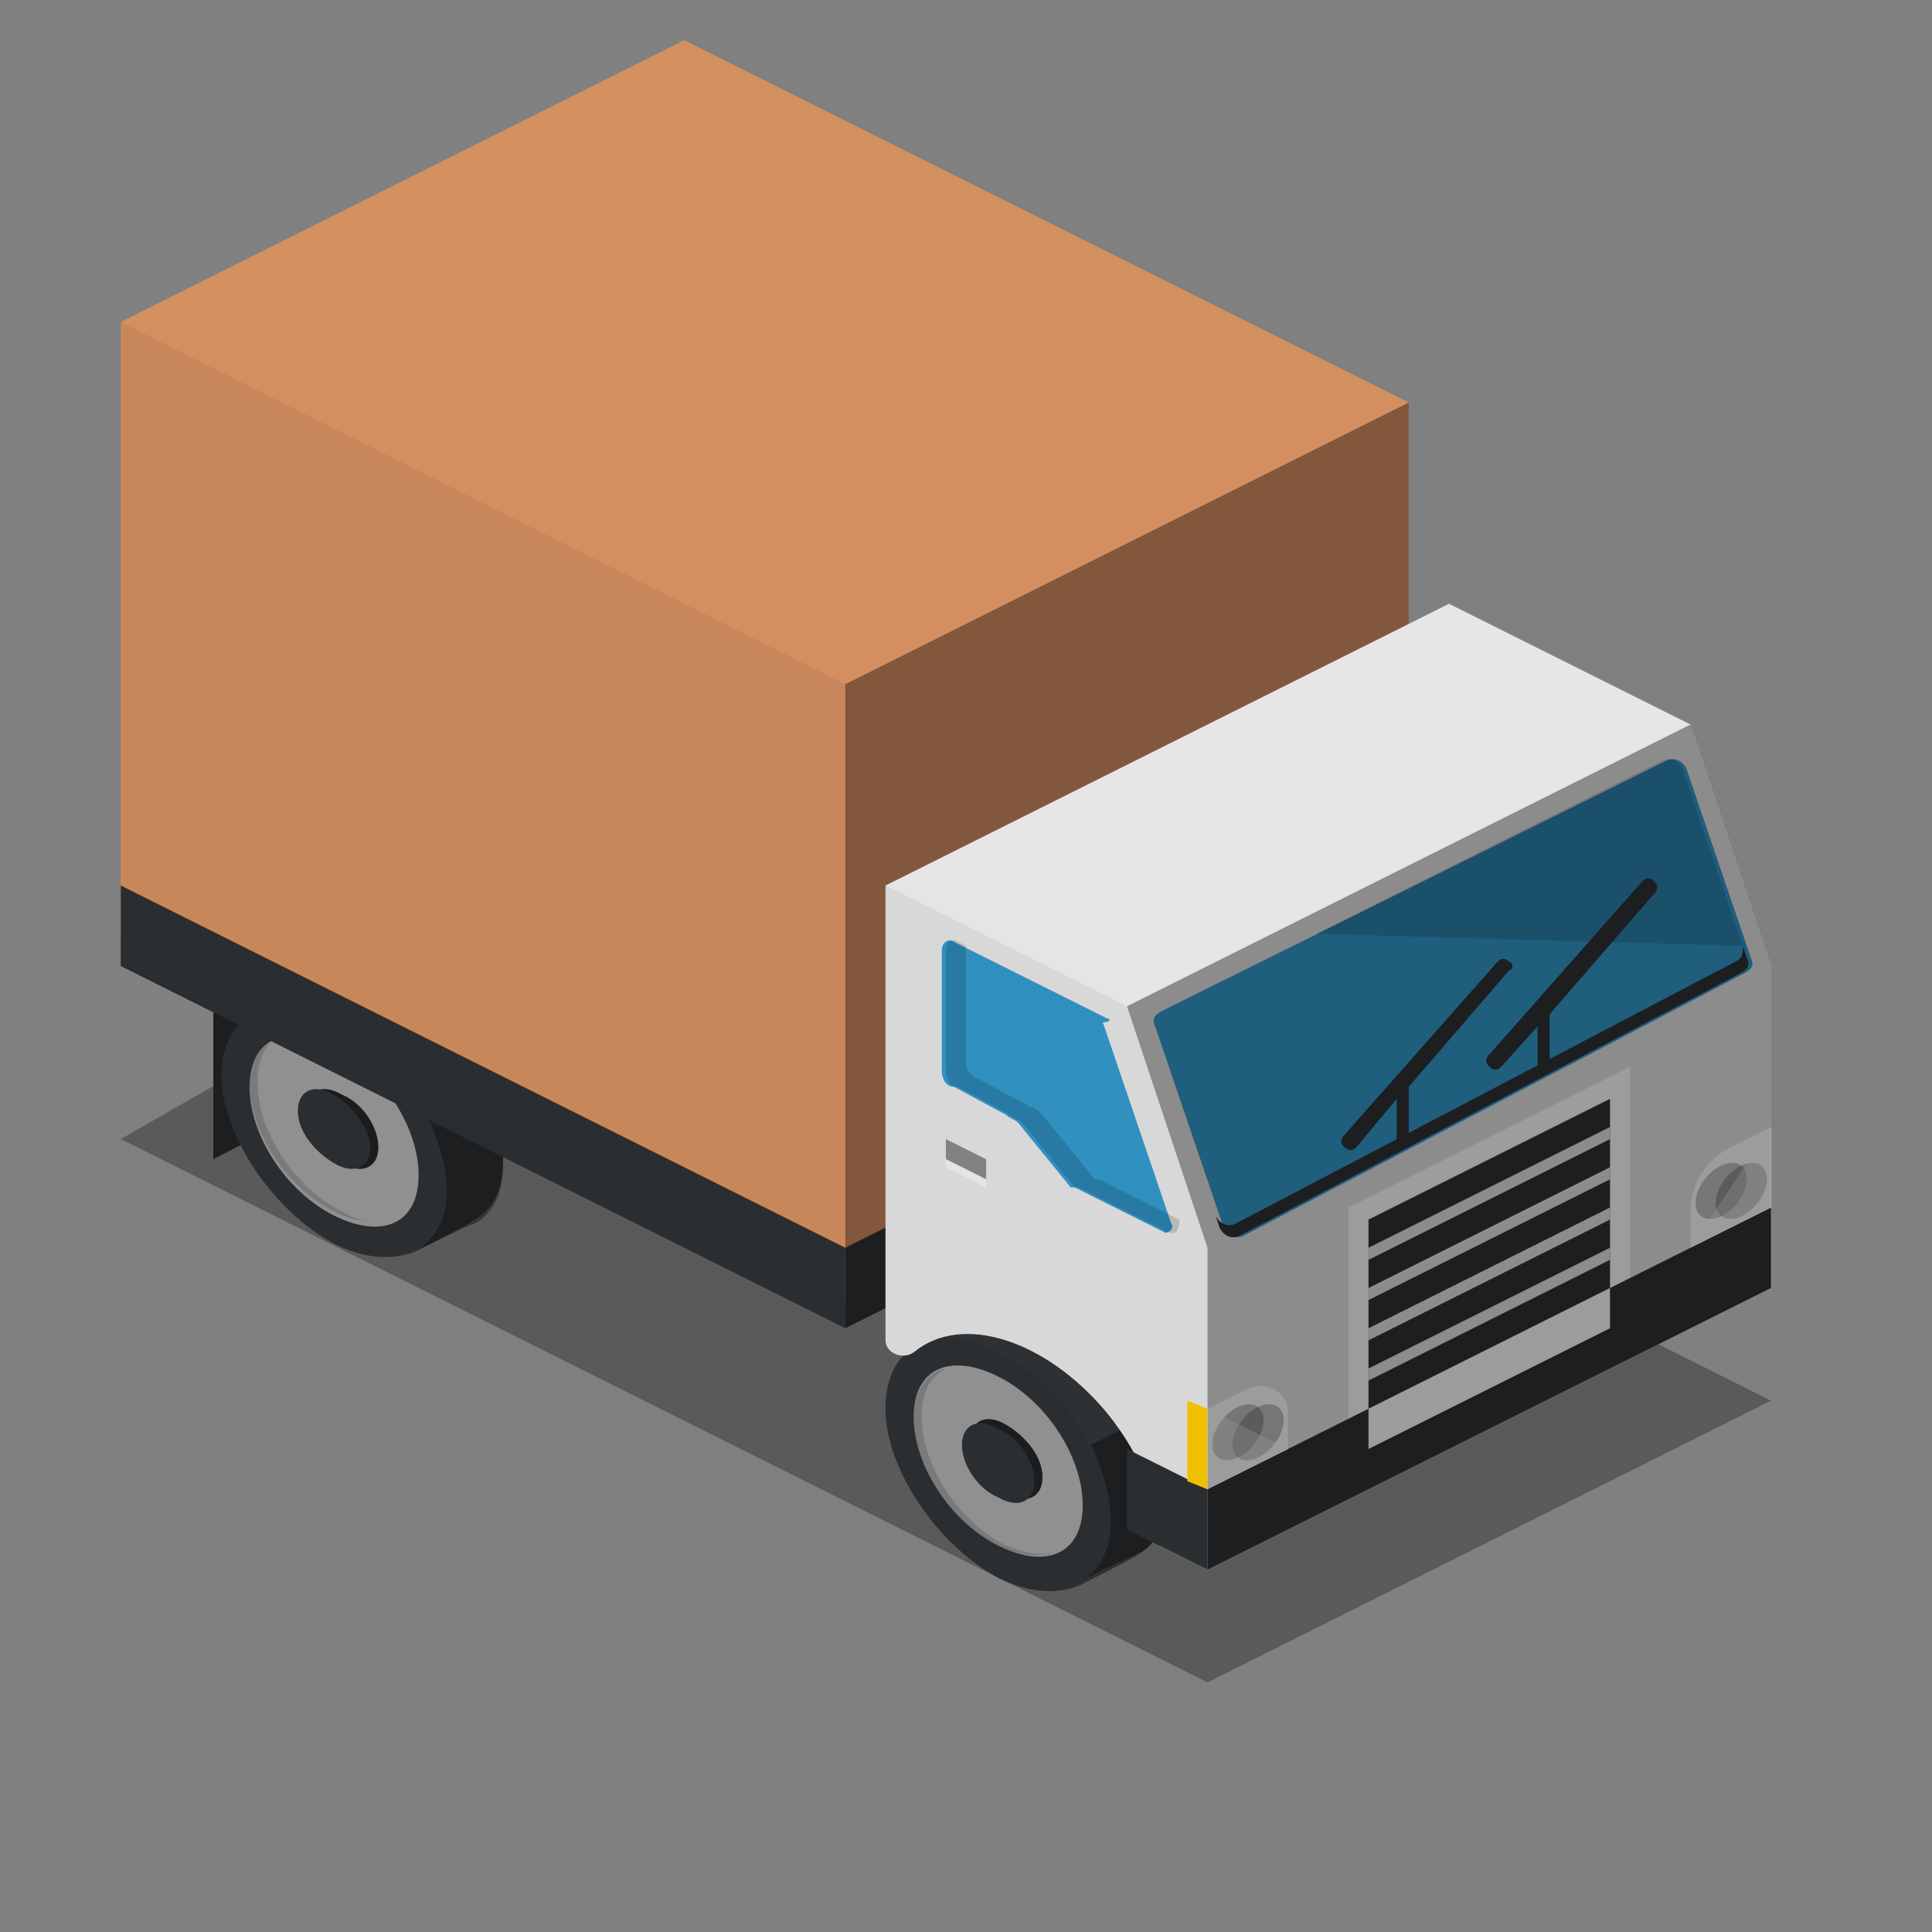 <?xml version="1.0" ?>
<svg enable-background="new 0 0 48 48" id="Layer_1" version="1.1" viewBox="0 0 48 48" xml:space="preserve"
     xmlns="http://www.w3.org/2000/svg" xmlns:xlink="http://www.w3.org/1999/xlink">
    <rect x="0" y="0" width="48" height="48" fill="#808080" stroke="none"/>
    <g>
        <polygon opacity="0.3" points="3,28.3 16.1,20.8 44,34.8 30,41.8  "/>
        <polygon
                fill="#2D3134" points="5.3,25 5.3,28.8 7.8,27.5 7.8,23.8  "/>
        <polygon opacity="0.39"
                 points="5.3,25 5.3,28.8 7.8,27.5 7.8,23.8  "/>
        <g><path d="M26.2,32.9c-0.7-0.4-1.4-0.4-1.9-0.2l0,0l-1.4,0.7l0,0C22.3,33.6,22,34.2,22,35c0,1.5,1.3,3.4,2.8,4.2    c0.8,0.4,1.5,0.4,2,0.2c0,0,1.4-0.7,1.5-0.8c0.5-0.3,0.7-0.8,0.7-1.5C29,35.5,27.7,33.6,26.2,32.9z" fill="#2D3134"/>
            <path d="M26.8,39.3c0.2-0.1,1.4-0.7,1.5-0.7c0.5-0.3,0.7-0.8,0.7-1.5c0-0.6-0.2-1.3-0.5-1.9l-1.4,0.7    c0.3,0.6,0.5,1.3,0.5,1.9C27.6,38.5,27.3,39.1,26.8,39.3z"
                  opacity="0.39"/>
            <path d="M26.9,37.4c0,1.2-0.9,1.6-2.1,1c-1.2-0.6-2.1-2-2.1-3.2s0.9-1.6,2.1-1C26,34.8,26.9,36.2,26.9,37.4z"
                  fill="#999999"/>
            <path d="M25,38.4c-1.2-0.6-2.1-2-2.1-3.2c0-0.6,0.2-1,0.6-1.2c-0.5,0.1-0.8,0.6-0.8,1.2c0,1.2,0.9,2.6,2.1,3.2    c0.6,0.3,1.1,0.3,1.5,0.1C25.9,38.7,25.5,38.6,25,38.4z"
                  opacity="0.15"/>
            <path d="M25.9,36.7c0,0.5-0.4,0.7-0.9,0.4s-0.9-0.8-0.9-1.3c0-0.5,0.4-0.7,0.9-0.4S25.9,36.2,25.9,36.7z"
                  fill="#2D3134"/>
            <path d="M25.9,36.7c0,0.5-0.4,0.7-0.9,0.4s-0.9-0.8-0.9-1.3c0-0.5,0.4-0.7,0.9-0.4S25.9,36.2,25.9,36.7z"
                  opacity="0.39"/>
            <path d="M25.7,36.8c0,0.5-0.4,0.7-0.9,0.4c-0.5-0.2-0.9-0.8-0.9-1.3s0.4-0.7,0.9-0.4    C25.3,35.7,25.7,36.3,25.7,36.8z"
                  fill="#2D3134"/>
            <path d="M27.6,37.8c0,1.5-1.3,2.2-2.8,1.4C23.3,38.4,22,36.5,22,35s1.3-2.2,2.8-1.4    C26.3,34.3,27.6,36.2,27.6,37.8z"
                  opacity="6.000000e-002"/></g>
        <g><path d="M9.7,24.6c-0.7-0.4-1.4-0.4-1.9-0.2l0,0l-1.4,0.7l0,0c-0.5,0.2-0.9,0.8-0.9,1.6c0,1.5,1.3,3.4,2.8,4.2    c0.8,0.4,1.5,0.4,2,0.2c0,0,1.4-0.7,1.5-0.8c0.5-0.3,0.7-0.8,0.7-1.5C12.5,27.3,11.2,25.4,9.7,24.6z" fill="#2D3134"/>
            <path d="M10.3,31.1c0.2-0.1,1.4-0.7,1.5-0.7c0.5-0.3,0.7-0.8,0.7-1.5c0-0.6-0.2-1.3-0.5-1.9l-1.4,0.7    c0.3,0.6,0.5,1.3,0.5,1.9C11.1,30.3,10.8,30.8,10.3,31.1z"
                  opacity="0.39"/>
            <path d="M10.4,29.2c0,1.2-0.9,1.6-2.1,1s-2.1-2-2.1-3.2s0.9-1.6,2.1-1S10.4,28,10.4,29.2z" fill="#999999"/>
            <path d="M8.5,30.1c-1.2-0.6-2.1-2-2.1-3.2c0-0.6,0.2-1,0.6-1.2c-0.5,0.1-0.8,0.6-0.8,1.2c0,1.2,0.9,2.6,2.1,3.2    c0.6,0.3,1.1,0.3,1.5,0.1C9.4,30.4,9,30.4,8.5,30.1z"
                  opacity="0.15"/>
            <path d="M9.4,28.5c0,0.5-0.4,0.7-0.9,0.4c-0.5-0.2-0.9-0.8-0.9-1.3s0.4-0.7,0.9-0.4C9,27.4,9.4,28,9.4,28.5z"
                  fill="#2D3134"/>
            <path d="M9.4,28.5c0,0.5-0.4,0.7-0.9,0.4c-0.5-0.2-0.9-0.8-0.9-1.3s0.4-0.7,0.9-0.4C9,27.4,9.4,28,9.4,28.5z"
                  opacity="0.39"/>
            <path d="M9.2,28.5c0,0.5-0.4,0.7-0.9,0.4s-0.9-0.8-0.9-1.3c0-0.5,0.4-0.7,0.9-0.4S9.2,28.1,9.2,28.5z"
                  fill="#2D3134"/>
            <path d="M11.1,29.5c0,1.5-1.3,2.2-2.8,1.4c-1.5-0.8-2.8-2.7-2.8-4.2c0-1.5,1.3-2.2,2.8-1.4    C9.8,26.1,11.1,28,11.1,29.5z"
                  opacity="6.000000e-002"/></g>
        <polygon fill="#d48f61" points="17,1 3,8 3,23.3 21,32.3 35,25 35,10  "/>
        <polygon
                fill="#2D3134" points="3,22 3,24 21,33 21,31  "/>
        <polygon fill="#2D3134" points="35,24 35,26 21,33 21,31  "/>
        <polygon
                opacity="6.000000e-002" points="3,8 3,24 21,33 21,17  "/>
        <polygon opacity="0.39"
                 points="35,10 35,26 21,33 21,17  "/>
        <path
                d="M42,18l-6-3l-14,7v11.3c0,0.3,0.4,0.5,0.7,0.3c0,0,0,0,0,0c1.2-1,3.3-0.3,4.8,1.5c0.9,1.1,1.3,2.3,1.3,3.3   L30,39l14-7v-8L42,18z"
                fill="#E5E5E5"/>
        <path
                d="M30.4,30.5l-1.7-5c-0.1-0.2,0-0.3,0.2-0.4l12.5-6.2c0.2-0.1,0.4,0,0.5,0.2l1.6,4.7c0.1,0.2,0,0.3-0.2,0.4   l-12.4,6.5C30.7,30.8,30.4,30.7,30.4,30.5z"
                fill="#3399CC"/>
        <path d="M32.7,23.2l8.6-4.3c0.2-0.1,0.4,0,0.5,0.2l1.5,4.4L32.7,23.2z" opacity="0.15"/>
        <path
                d="M43.4,23.8l-0.1-0.3c0,0.2,0,0.3-0.2,0.4l-12.4,6.5c-0.2,0.1-0.4,0-0.5-0.2l0.1,0.3   c0.1,0.2,0.3,0.3,0.5,0.2l12.4-6.5C43.4,24.1,43.5,24,43.4,23.8z"
                fill="#2D3134"/>
        <polygon fill="#FFFFFF" points="33.5,30 40.5,26.5 40.5,32.3 33.5,35.8  "/>
        <polygon
                fill="#2D3134" points="34,35 40,32 40,27.3 34,30.3  "/>
        <polygon fill="#2D3134"
                 points="44,32 44,30 30,37 30,39  "/>
        <polygon
                fill="#2D3134" points="28,38 30,39 30,37 28,36  "/>
        <polygon fill="#FFFFFF" points="34,35 34,36 40,33 40,32  "/>
        <path
                d="M27.5,25.3l-3.8-1.9c-0.1-0.1-0.3,0-0.3,0.2v3c0,0.2,0.1,0.4,0.3,0.4l1.3,0.7c0.1,0.1,0.2,0.1,0.3,0.2   l1.3,1.6c0,0,0,0,0.1,0l2.2,1.1c0.1,0.1,0.3-0.1,0.2-0.2l-1.7-5C27.6,25.4,27.6,25.3,27.5,25.3z"
                fill="#3399CC"/>
        <path
                d="M29.3,30.3l-2-1c0,0,0,0-0.1,0l-1.3-1.6c-0.1-0.1-0.2-0.2-0.3-0.2l-1.3-0.7c-0.2-0.1-0.3-0.2-0.3-0.4v-2.9   l-0.2-0.1c-0.1-0.1-0.3,0-0.3,0.2v3c0,0.2,0.1,0.4,0.3,0.4l1.3,0.7c0.1,0.1,0.2,0.1,0.3,0.2l1.3,1.6c0,0,0,0,0.1,0l2.2,1.1   C29.2,30.7,29.3,30.6,29.3,30.3L29.3,30.3z"
                opacity="0.15"/>
        <polygon fill="#FFCC00" points="30,35 30,37 29.5,36.8 29.5,34.8  "/>
        <polygon fill="#E5E5E5"
                 points="34,31 34,31.3 40,28.3 40,28  "/>
        <polygon
                fill="#E5E5E5" points="34,32 34,32.3 40,29.3 40,29  "/>
        <polygon fill="#E5E5E5"
                 points="34,33 34,33.3 40,30.3 40,30  "/>
        <polygon
                fill="#E5E5E5" points="34,34 34,34.3 40,31.3 40,31  "/>
        <polygon fill="#2D3134" opacity="0.5"
                 points="23.5,28.3 23.5,28.8 24.5,29.3 24.5,28.8  "/>
        <polygon
                fill="#FFFFFF" opacity="0.5" points="24.5,29.5 23.5,29 23.5,28.8 24.5,29.3  "/>
        <path
                d="M37.5,23.9c-0.1-0.1-0.2-0.1-0.3,0l-3.8,4.3c-0.1,0.1-0.1,0.2,0,0.3s0.2,0.1,0.3,0l1-1.2v1H35V27h0l2.5-2.9   C37.6,24.1,37.6,23.9,37.5,23.9z"
                fill="#2D3134"/>
        <path
                d="M41.1,21.9c-0.1-0.1-0.2-0.1-0.3,0L37,26.2c-0.1,0.1-0.1,0.2,0,0.3c0.1,0.1,0.2,0.1,0.3,0l0.9-1v1.1h0.3   v-1.4l2.6-3C41.2,22.1,41.2,22,41.1,21.9z"
                fill="#2D3134"/>
        <path d="M42,31l2-1v-2l-1,0.5c-0.6,0.3-1,0.9-1,1.6V31z" fill="#FFFFFF"/>
        <ellipse cx="42.7"
                 cy="29.5"
                 fill="#2D3134"
                 opacity="0.3"
                 rx="0.8"
                 ry="0.5"
                 transform="matrix(-0.631 0.776 -0.776 -0.631 92.599 15.067)"/>
        <ellipse
                cx="43.2" cy="29.5" fill="#2D3134" opacity="0.3" rx="0.8" ry="0.5"
                transform="matrix(-0.631 0.776 -0.776 -0.631 93.414 14.679)"/>
        <polygon fill="#FFFFFF" opacity="0.3"
                 points="42,31 44,30 44,28  "/>
        <path
                d="M30,37l2-1v-0.9c0-0.5-0.5-0.8-1-0.6L30,35V37z" fill="#FFFFFF"/>
        <ellipse cx="31.2" cy="35.5" fill="#2D3134"
                 opacity="0.3" rx="0.8" ry="0.5"
                 transform="matrix(-0.631 0.776 -0.776 -0.631 78.492 33.773)"/>
        <ellipse
                cx="30.7" cy="35.5" fill="#2D3134" opacity="0.3" rx="0.8" ry="0.5"
                transform="matrix(-0.631 0.776 -0.776 -0.631 77.677 34.161)"/>
        <polygon fill="#FFFFFF" opacity="0.3"
                 points="30,37 32,36 30,35  "/>
        <path
                d="M28,25l-6-3v11.3c0,0.3,0.4,0.5,0.7,0.3c0,0,0,0,0,0c1.2-1,3.3-0.3,4.8,1.5c0.3,0.3,0.5,0.6,0.6,1   L28,36v2l2,1v0v-2v-6L28,25z"
                opacity="6.000000e-002"/>
        <polygon opacity="0.39" points="42,18 28,25 30,31 30,39 44,32 44,24  "/>
    </g>
</svg>